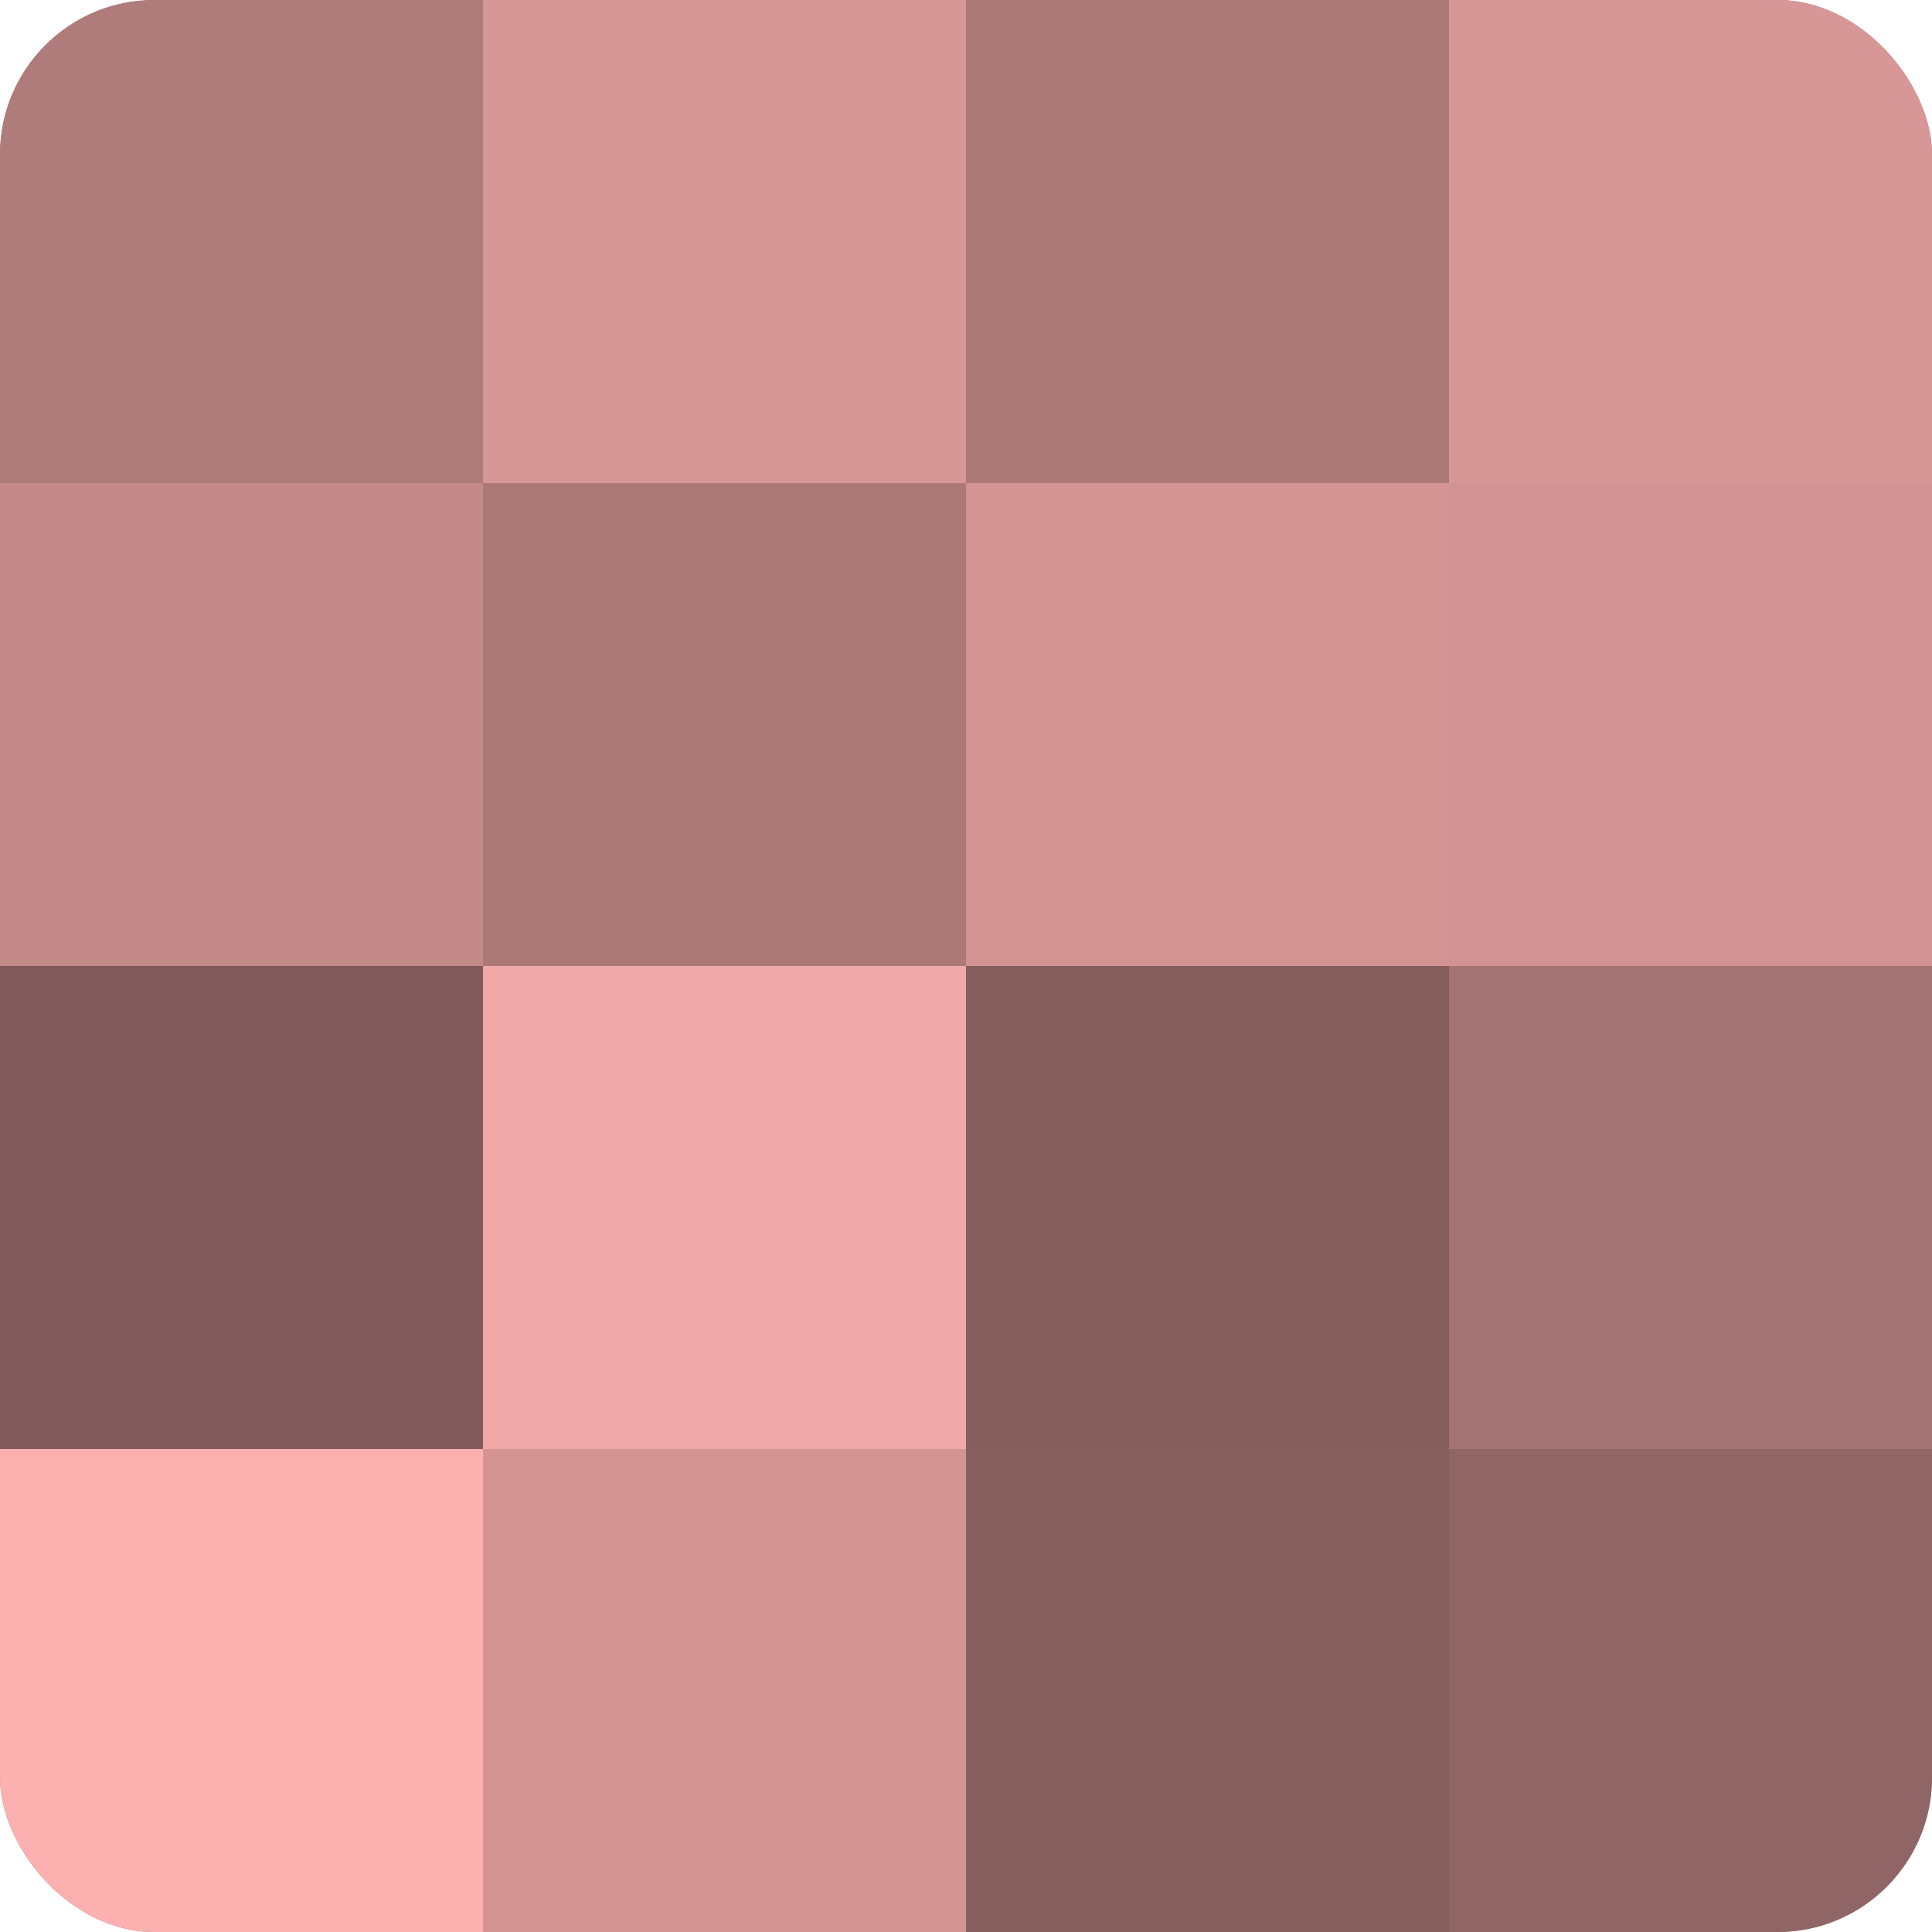 <?xml version="1.0" encoding="UTF-8"?>
<svg xmlns="http://www.w3.org/2000/svg" width="60" height="60" viewBox="0 0 100 100" preserveAspectRatio="xMidYMid meet"><defs><clipPath id="c" width="100" height="100"><rect width="100" height="100" rx="8" ry="8"/></clipPath></defs><g clip-path="url(#c)"><rect width="100" height="100" fill="#a07070"/><rect width="25" height="25" fill="#b07b7b"/><rect y="25" width="25" height="25" fill="#c48989"/><rect y="50" width="25" height="25" fill="#805a5a"/><rect y="75" width="25" height="25" fill="#fcb0b0"/><rect x="25" width="25" height="25" fill="#d89797"/><rect x="25" y="25" width="25" height="25" fill="#ac7878"/><rect x="25" y="50" width="25" height="25" fill="#f0a8a8"/><rect x="25" y="75" width="25" height="25" fill="#d49494"/><rect x="50" width="25" height="25" fill="#ac7878"/><rect x="50" y="25" width="25" height="25" fill="#d49494"/><rect x="50" y="50" width="25" height="25" fill="#845d5d"/><rect x="50" y="75" width="25" height="25" fill="#885f5f"/><rect x="75" width="25" height="25" fill="#d89797"/><rect x="75" y="25" width="25" height="25" fill="#d09292"/><rect x="75" y="50" width="25" height="25" fill="#a47373"/><rect x="75" y="75" width="25" height="25" fill="#906565"/></g></svg>
